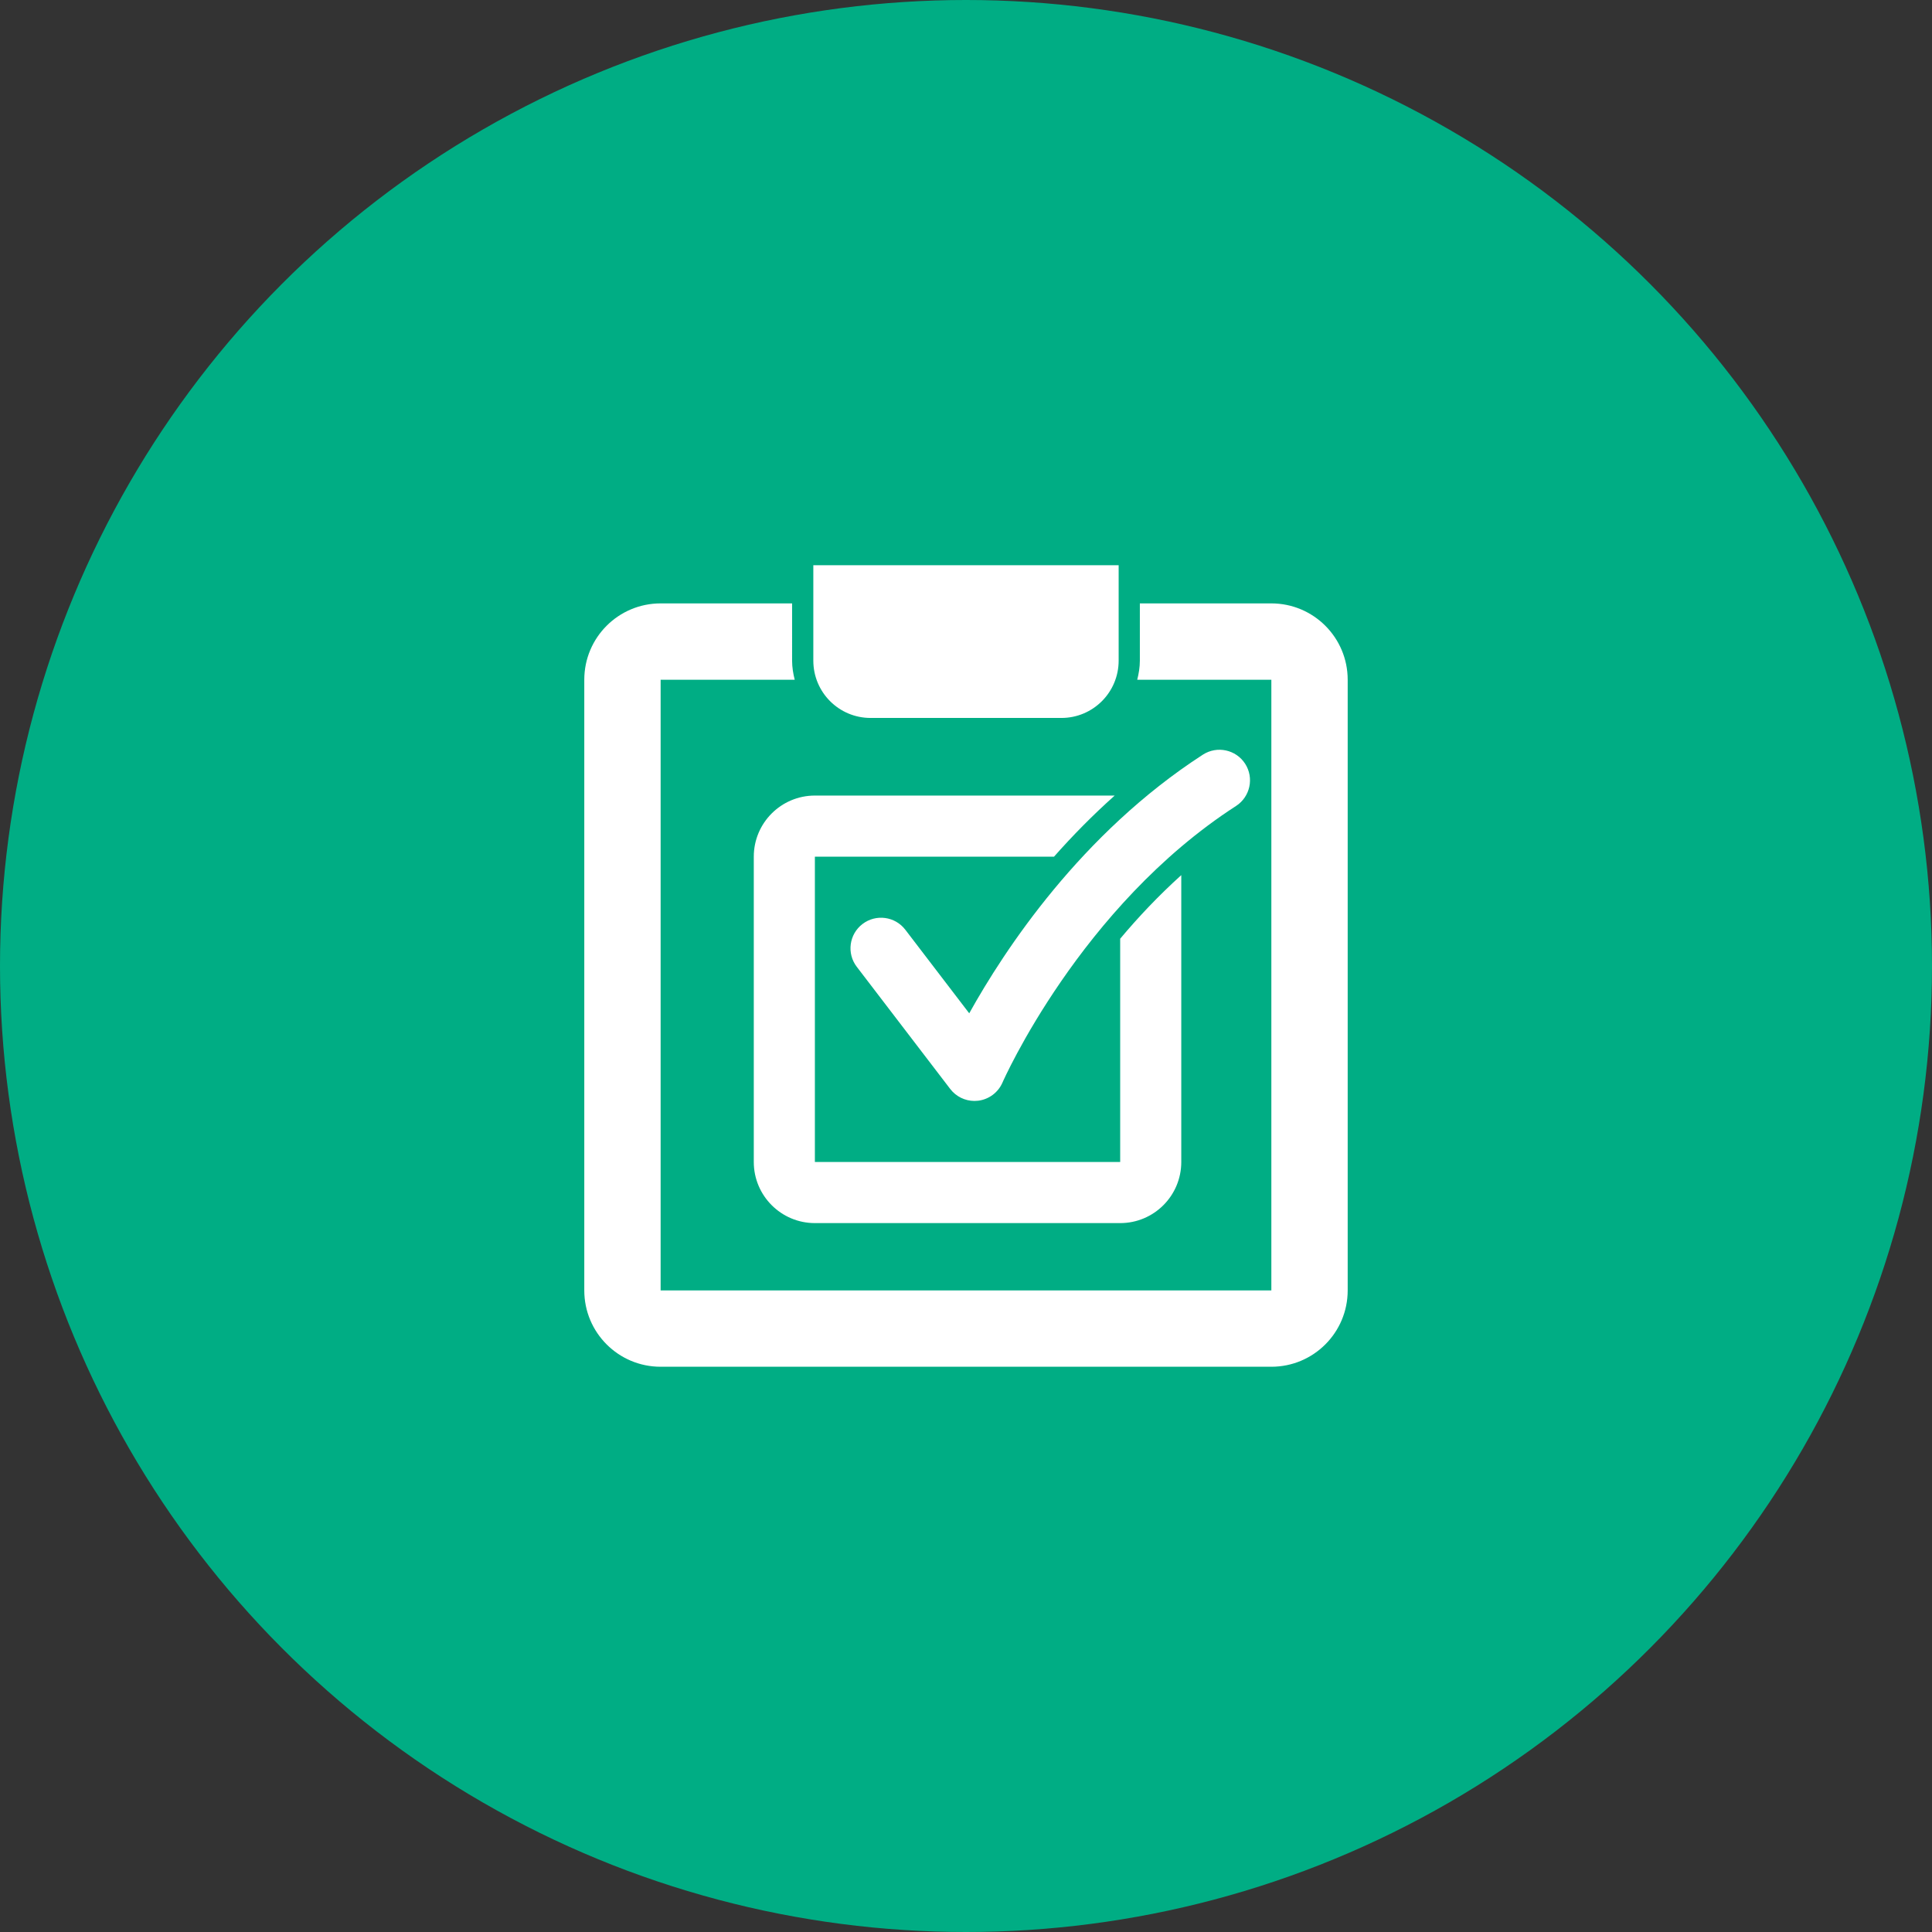 <?xml version="1.0" encoding="utf-8"?>
<!-- Generator: Adobe Illustrator 24.2.1, SVG Export Plug-In . SVG Version: 6.00 Build 0)  -->
<svg version="1.1" id="レイヤー_1" xmlns="http://www.w3.org/2000/svg" xmlns:xlink="http://www.w3.org/1999/xlink" x="0px"
	 y="0px" width="82px" height="82px" viewBox="0 0 82 82" style="enable-background:new 0 0 82 82;" xml:space="preserve">
<rect x="0" y="0" width="82" height="82" fill="#333333" stroke="none"/>
<style type="text/css">
	.st0{fill:#00AD84;}
	.st1{fill:#FFFFFF;}
</style>
<g>
	<circle class="st0" cx="41" cy="41" r="41"/>
	<g>
		<path class="st1" d="M53.96,25.61h-5.581v2.429c0,0.281-0.046,0.55-0.111,0.811h5.692V54.77H28.039V28.85h5.691
			c-0.066-0.261-0.111-0.529-0.111-0.811V25.61h-5.581c-1.789,0-3.239,1.45-3.239,3.239v4.455V54.77c0,1.79,1.45,3.239,3.239,3.239
			H53.96c1.79,0,3.24-1.449,3.24-3.239V33.305V28.85C57.2,27.061,55.75,25.61,53.96,25.61z"/>
		<path class="st1" d="M45.05,23.99h-8.1h-2.43v2.431v0.81v0.809c0,1.344,1.087,2.432,2.43,2.432h8.1
			c1.342,0,2.429-1.088,2.429-2.432V27.23v-0.81V23.99H45.05z"/>
		<g>
			<path class="st1" d="M47.544,39.842v9.477H34.586V36.359h10.15c0.772-0.873,1.63-1.75,2.575-2.593H34.586
				c-1.431,0-2.593,1.161-2.593,2.593v12.959c0,1.432,1.162,2.594,2.593,2.594h12.958c1.433,0,2.593-1.162,2.593-2.594V37.143
				C49.168,38.018,48.304,38.935,47.544,39.842z"/>
		</g>
		<path class="st1" d="M41.359,46.727c-0.401,0-0.782-0.186-1.03-0.51l-3.965-5.183c-0.435-0.568-0.326-1.382,0.243-1.816
			c0.569-0.435,1.382-0.326,1.817,0.242l2.713,3.548c1.497-2.693,4.745-7.635,9.918-10.979c0.601-0.387,1.404-0.215,1.792,0.386
			c0.388,0.6,0.215,1.404-0.386,1.793c-6.614,4.272-9.881,11.665-9.913,11.739c-0.183,0.421-0.576,0.715-1.032,0.771
			C41.463,46.724,41.41,46.727,41.359,46.727"/>
	</g>
</g>
</svg>
